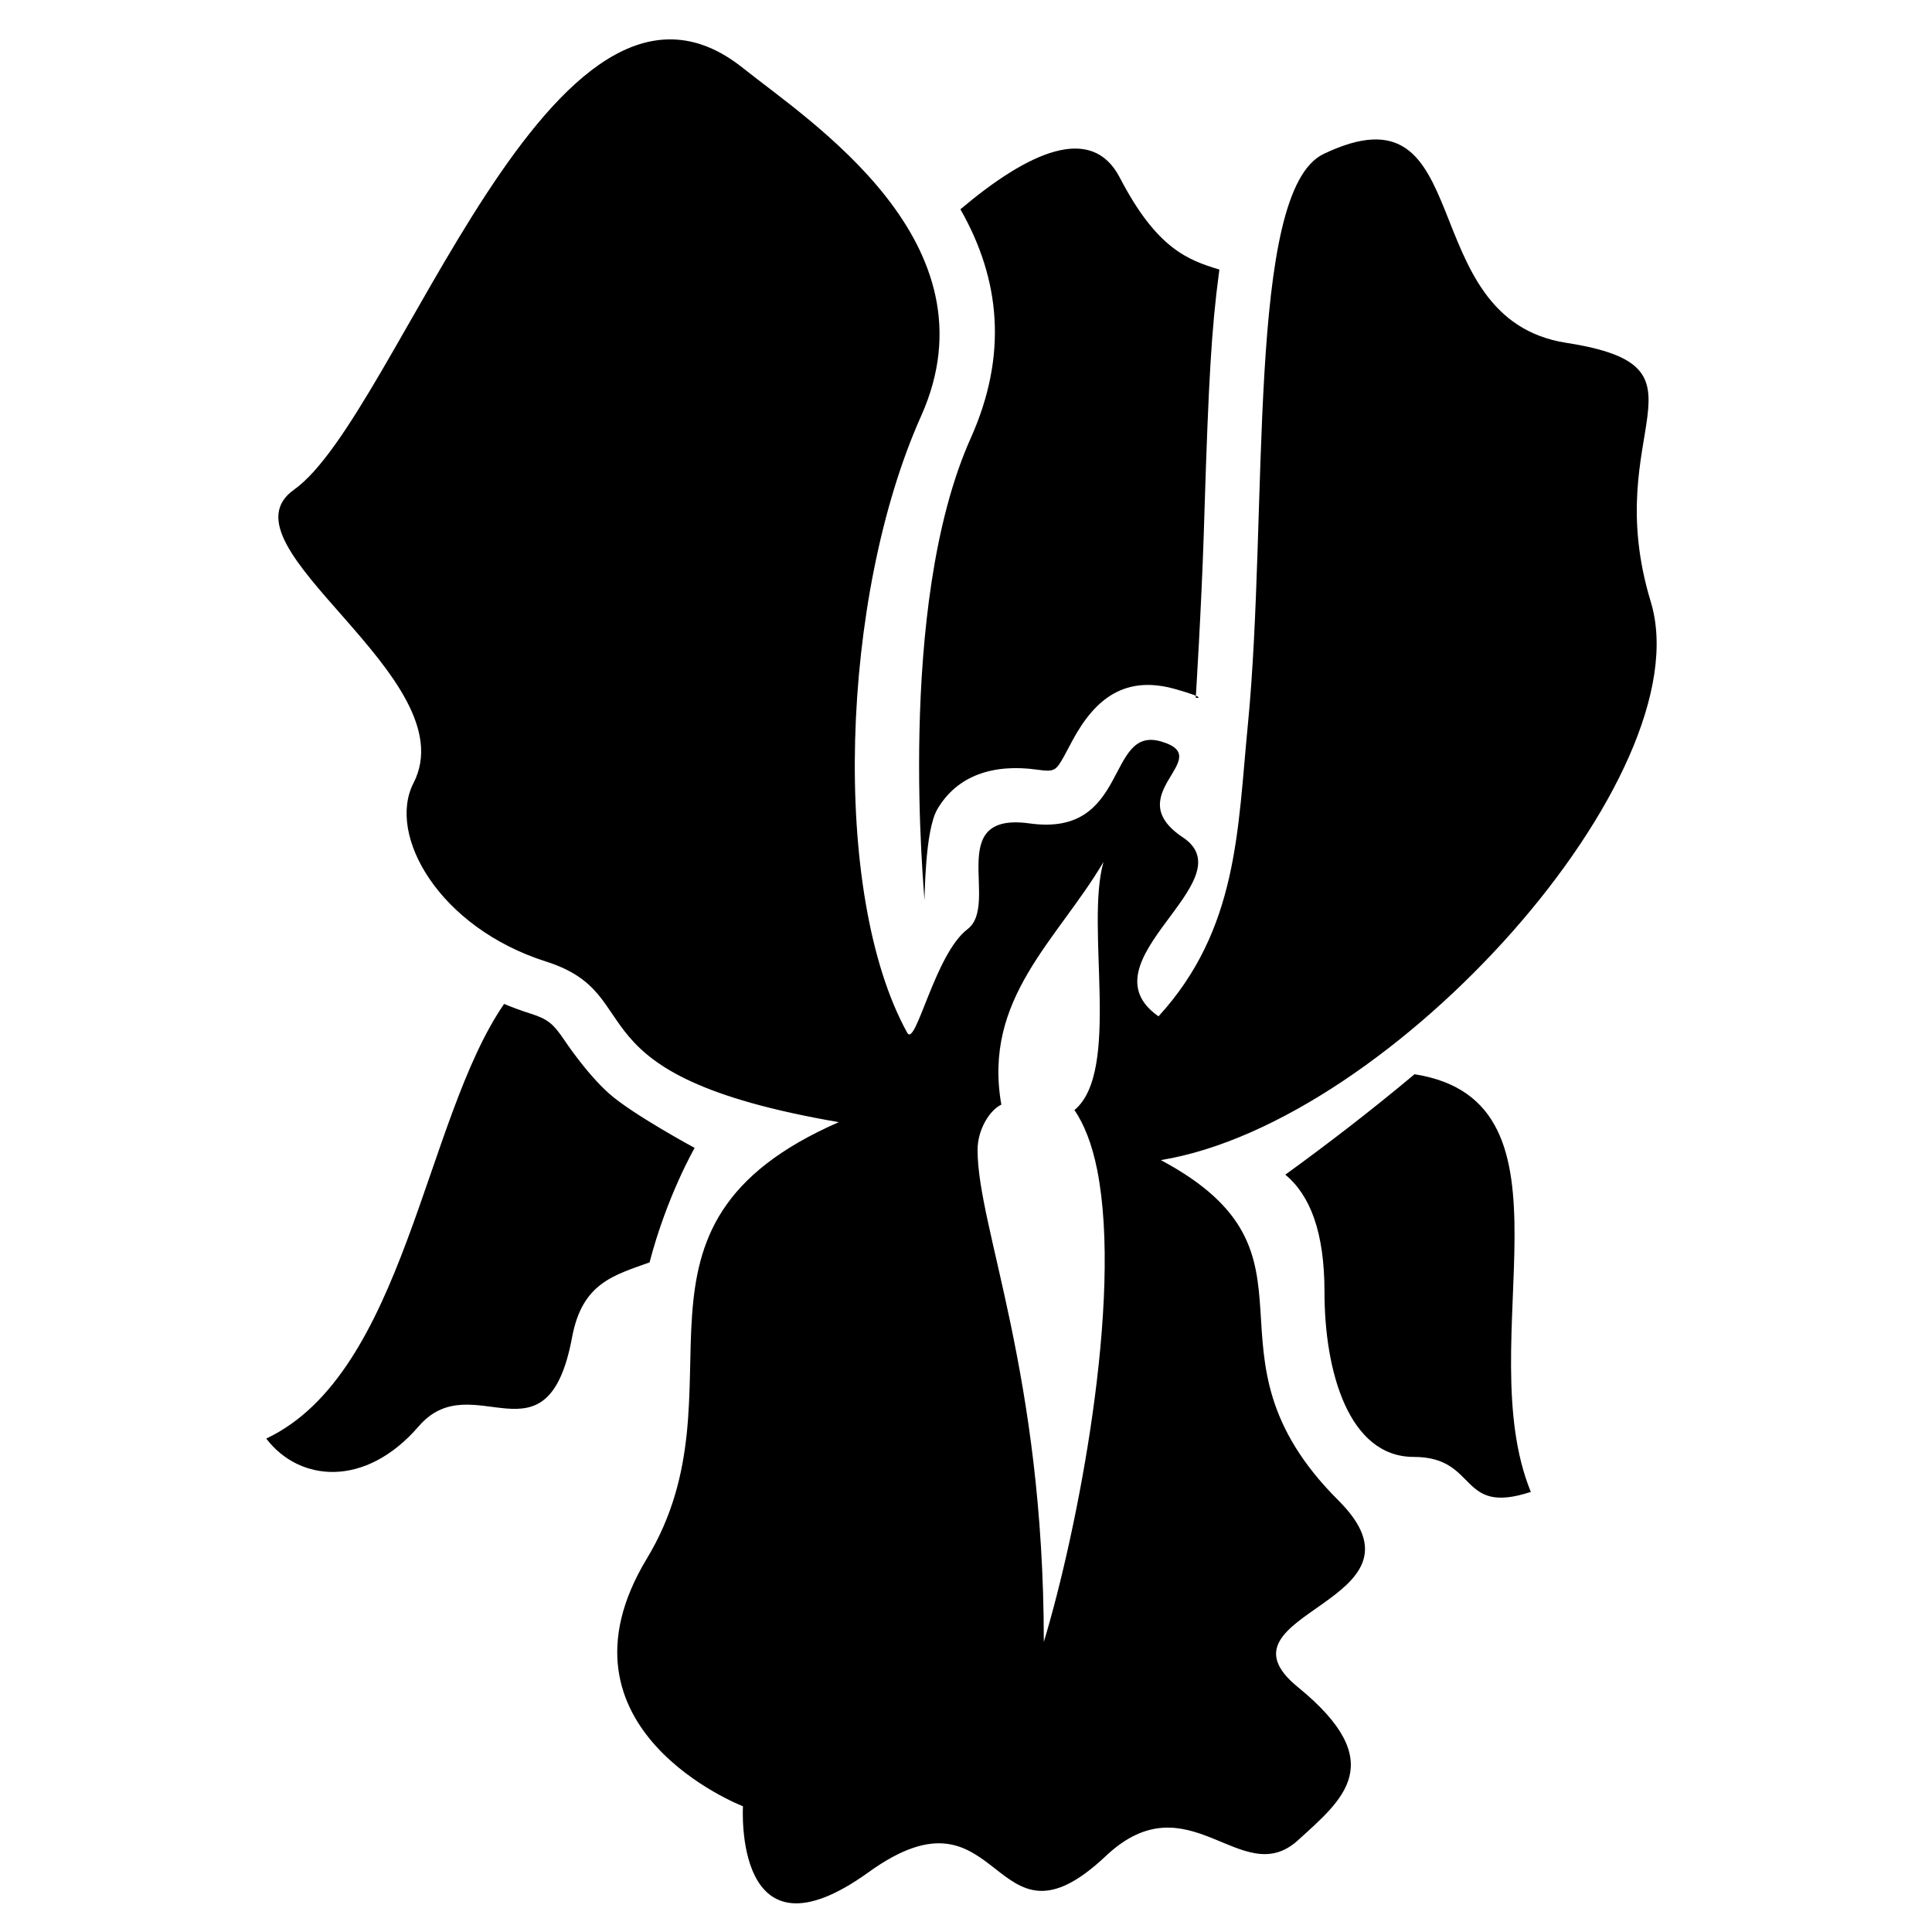 <?xml version="1.0" encoding="UTF-8"?>
<!-- Uploaded to: SVG Repo, www.svgrepo.com, Generator: SVG Repo Mixer Tools -->
<svg fill="#000000" width="800px" height="800px" version="1.1" viewBox="144 144 512 512" xmlns="http://www.w3.org/2000/svg">
 <path d="m398.52 199.46c17.988-15.184 34.742-22.84 42.238-8.391 9.789 18.859 18.066 21.852 26.395 24.371-0.031 0.227-0.062 0.457-0.094 0.688-2.031 15.113-2.793 29.473-3.852 63.129-0.09 2.894-0.09 2.894-0.18 5.789-0.645 20.07-2.141 43.891-2.141 43.891s3.703 0.297-5.269-2.281c-13.262-3.816-21.293 2.262-27.371 13.52-0.184 0.34-1.773 3.363-2.199 4.125-2.258 4.055-2.641 4.301-7.172 3.668-11.648-1.621-21.223 1.52-26.469 10.484-3.328 5.688-3.316 23.441-3.422 24.121 0.133-0.867-7.723-77.805 12.266-122.45 9.824-21.938 7.926-41.973-2.731-60.66zm120.35 229.22c45.871 7.219 14.52 70.836 30.812 110.69-19.34 6.375-13.777-9.27-31.027-9.27s-23.652-22.664-23.652-43.68c0-15.941-3.801-25.633-10.375-31.125 10.5-7.606 22.316-16.617 34.242-26.613zm-202.73 49.863c-9.516 3.449-17.844 5.449-20.523 19.805-6.629 35.512-26.348 7.066-40.629 23.609-14.281 16.547-31.75 14.68-40.43 3.281 36.727-17.371 41.848-84.508 63.039-115.19 2.188 0.918 4.434 1.75 6.738 2.481 4.918 1.562 6.207 2.668 9.355 7.293-0.242-0.355 5.606 8.559 11.781 14.031 6.176 5.473 22.617 14.355 22.617 14.355s-7.348 12.719-11.949 30.332zm-0.715 78.5c27.32-45.266-12.34-88.016 50.859-115.66-72.949-12.566-49.426-33.625-77.594-42.57-28.262-8.977-42.215-33.445-35.109-47.297 14.34-27.938-52.785-62.797-31.676-77.734 27.621-19.543 68.566-152.09 118.99-111.75 17.691 14.152 67.797 46.238 47.215 92.203-21.441 47.883-23.984 126.7-3.691 163.45 2.25 4.074 7.301-20.855 15.973-27.438 8.676-6.582-6.363-31.211 16.492-28.027 26.445 3.684 20.148-25.938 34.754-21.738 15.094 4.344-11.398 13.965 5.82 25.422 17.219 11.453-27.141 32.906-6.445 47.441 21.125-23.098 20.957-49.52 23.664-77.09 5.559-56.648-0.527-141.59 20.082-151.45 41.617-19.918 22.977 43.621 64.34 50.051 41.367 6.43 8.441 22.805 22.367 68.602 13.926 45.797-68.277 137.92-129.83 147.98 47.059 25.129 7.617 50.855 47.066 90.199 27.262 27.195-35.172 29.559-10.727 49.484 24.449 19.926 11.891 29.742 0 40.566-14.953 13.613-28.922-16.574-50.945 4.195-30.613 28.863-26.91-21.633-62.848 4.273-35.934 25.906-33.289-17.477-33.289-17.477s-52.793-20.375-25.473-65.637zm93.941-120.3c-3.074 1.438-6.301 6.566-6.301 12.008 0 20.637 17.555 59.078 17.555 130.38 8.859-29.289 20.953-90.742 14.152-125.06-1.383-6.977-3.512-12.188-6.027-15.891 12.418-10.352 2.801-48.629 7.691-65.746-12.234 20.727-32.043 36.164-27.07 64.309z" fill-rule="evenodd"/>
</svg>
